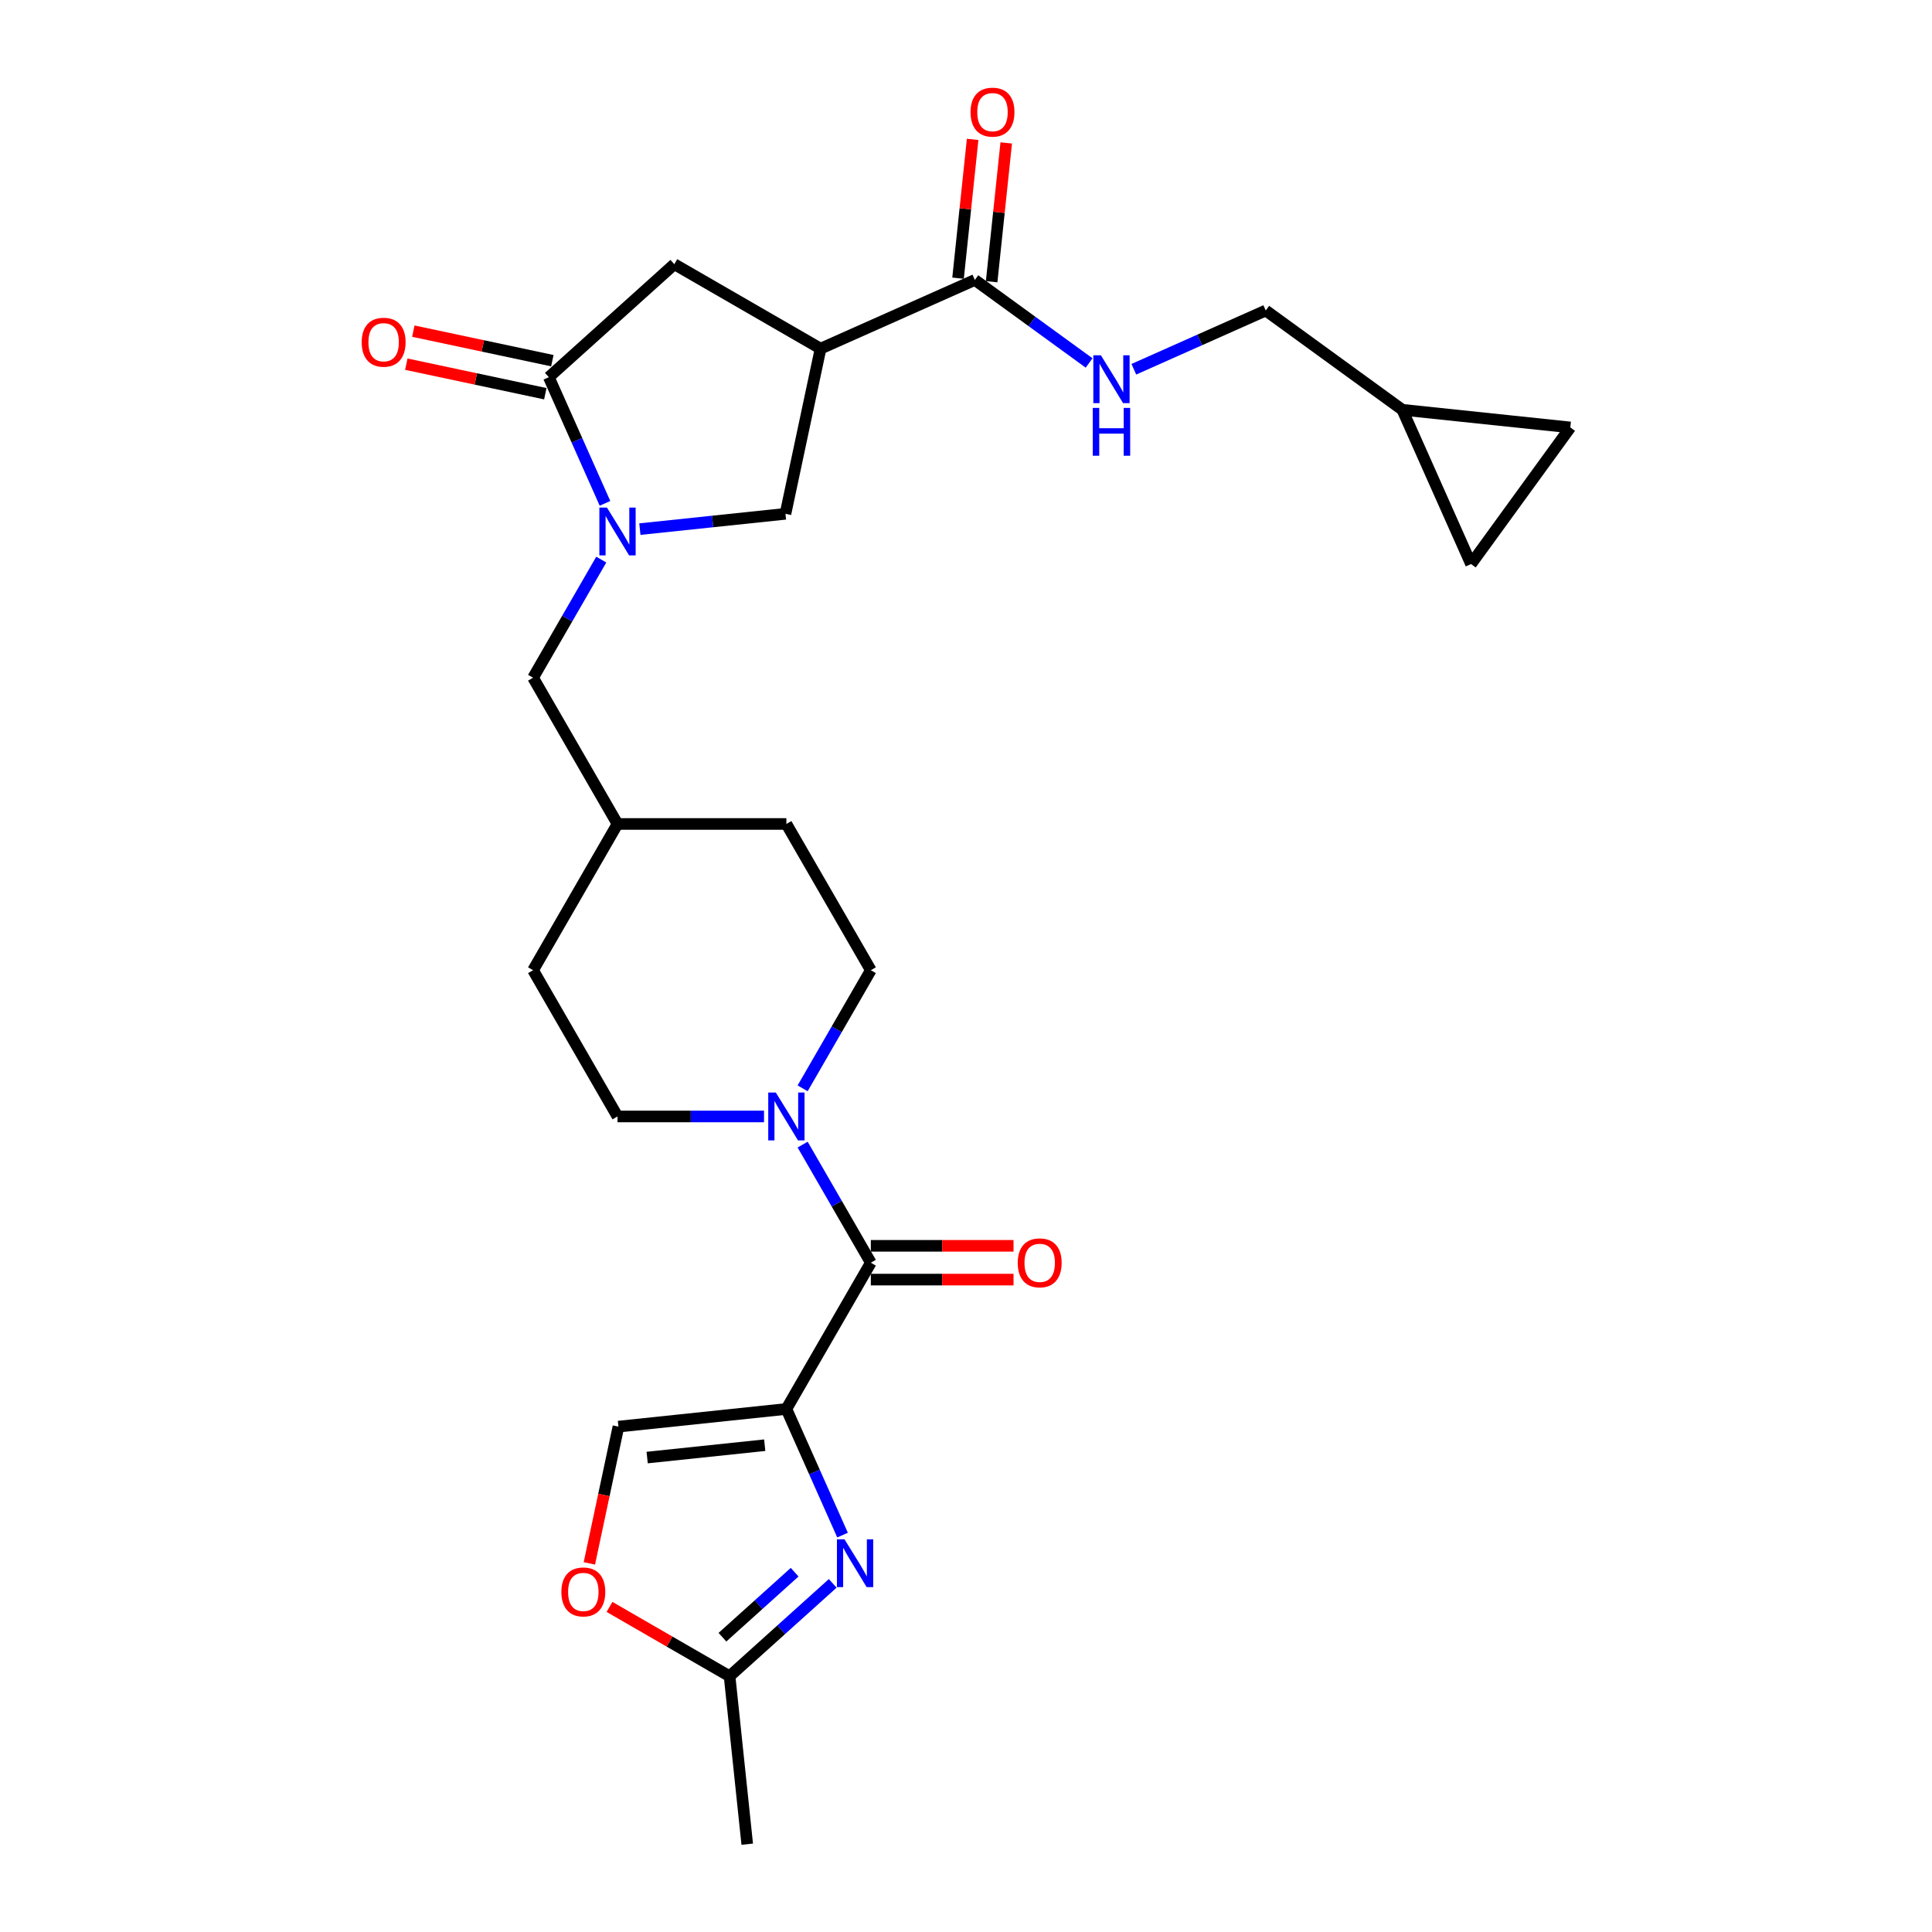 <?xml version='1.0' encoding='iso-8859-1'?>
<svg version='1.1' baseProfile='full'
              xmlns='http://www.w3.org/2000/svg'
                      xmlns:rdkit='http://www.rdkit.org/xml'
                      xmlns:xlink='http://www.w3.org/1999/xlink'
                  xml:space='preserve'
width='1000px' height='1000px' viewBox='0 0 1000 1000'>
<!-- END OF HEADER -->
<rect style='opacity:1.0;fill:#FFFFFF;stroke:none' width='1000' height='1000' x='0' y='0'> </rect>
<path class='bond-0' d='M 407.032,729.276 L 421.567,761.921' style='fill:none;fill-rule:evenodd;stroke:#000000;stroke-width:6px;stroke-linecap:butt;stroke-linejoin:miter;stroke-opacity:1' />
<path class='bond-0' d='M 421.567,761.921 L 436.101,794.566' style='fill:none;fill-rule:evenodd;stroke:#0000FF;stroke-width:6px;stroke-linecap:butt;stroke-linejoin:miter;stroke-opacity:1' />
<path class='bond-2' d='M 407.032,729.276 L 450.737,653.578' style='fill:none;fill-rule:evenodd;stroke:#000000;stroke-width:6px;stroke-linecap:butt;stroke-linejoin:miter;stroke-opacity:1' />
<path class='bond-6' d='M 407.032,729.276 L 320.103,738.413' style='fill:none;fill-rule:evenodd;stroke:#000000;stroke-width:6px;stroke-linecap:butt;stroke-linejoin:miter;stroke-opacity:1' />
<path class='bond-6' d='M 395.82,748.033 L 334.97,754.429' style='fill:none;fill-rule:evenodd;stroke:#000000;stroke-width:6px;stroke-linecap:butt;stroke-linejoin:miter;stroke-opacity:1' />
<path class='bond-9' d='M 431.012,819.548 L 404.32,843.582' style='fill:none;fill-rule:evenodd;stroke:#0000FF;stroke-width:6px;stroke-linecap:butt;stroke-linejoin:miter;stroke-opacity:1' />
<path class='bond-9' d='M 404.32,843.582 L 377.628,867.616' style='fill:none;fill-rule:evenodd;stroke:#000000;stroke-width:6px;stroke-linecap:butt;stroke-linejoin:miter;stroke-opacity:1' />
<path class='bond-9' d='M 411.307,813.767 L 392.622,830.591' style='fill:none;fill-rule:evenodd;stroke:#0000FF;stroke-width:6px;stroke-linecap:butt;stroke-linejoin:miter;stroke-opacity:1' />
<path class='bond-9' d='M 392.622,830.591 L 373.938,847.414' style='fill:none;fill-rule:evenodd;stroke:#000000;stroke-width:6px;stroke-linecap:butt;stroke-linejoin:miter;stroke-opacity:1' />
<path class='bond-1' d='M 311.216,289.651 L 293.568,320.219' style='fill:none;fill-rule:evenodd;stroke:#0000FF;stroke-width:6px;stroke-linecap:butt;stroke-linejoin:miter;stroke-opacity:1' />
<path class='bond-1' d='M 293.568,320.219 L 275.92,350.786' style='fill:none;fill-rule:evenodd;stroke:#000000;stroke-width:6px;stroke-linecap:butt;stroke-linejoin:miter;stroke-opacity:1' />
<path class='bond-4' d='M 313.14,260.526 L 298.606,227.882' style='fill:none;fill-rule:evenodd;stroke:#0000FF;stroke-width:6px;stroke-linecap:butt;stroke-linejoin:miter;stroke-opacity:1' />
<path class='bond-4' d='M 298.606,227.882 L 284.072,195.237' style='fill:none;fill-rule:evenodd;stroke:#000000;stroke-width:6px;stroke-linecap:butt;stroke-linejoin:miter;stroke-opacity:1' />
<path class='bond-8' d='M 331.197,273.872 L 368.875,269.912' style='fill:none;fill-rule:evenodd;stroke:#0000FF;stroke-width:6px;stroke-linecap:butt;stroke-linejoin:miter;stroke-opacity:1' />
<path class='bond-8' d='M 368.875,269.912 L 406.554,265.952' style='fill:none;fill-rule:evenodd;stroke:#000000;stroke-width:6px;stroke-linecap:butt;stroke-linejoin:miter;stroke-opacity:1' />
<path class='bond-5' d='M 450.737,653.578 L 433.088,623.011' style='fill:none;fill-rule:evenodd;stroke:#000000;stroke-width:6px;stroke-linecap:butt;stroke-linejoin:miter;stroke-opacity:1' />
<path class='bond-5' d='M 433.088,623.011 L 415.44,592.443' style='fill:none;fill-rule:evenodd;stroke:#0000FF;stroke-width:6px;stroke-linecap:butt;stroke-linejoin:miter;stroke-opacity:1' />
<path class='bond-17' d='M 450.737,662.319 L 487.667,662.319' style='fill:none;fill-rule:evenodd;stroke:#000000;stroke-width:6px;stroke-linecap:butt;stroke-linejoin:miter;stroke-opacity:1' />
<path class='bond-17' d='M 487.667,662.319 L 524.597,662.319' style='fill:none;fill-rule:evenodd;stroke:#FF0000;stroke-width:6px;stroke-linecap:butt;stroke-linejoin:miter;stroke-opacity:1' />
<path class='bond-17' d='M 450.737,644.838 L 487.667,644.838' style='fill:none;fill-rule:evenodd;stroke:#000000;stroke-width:6px;stroke-linecap:butt;stroke-linejoin:miter;stroke-opacity:1' />
<path class='bond-17' d='M 487.667,644.838 L 524.597,644.838' style='fill:none;fill-rule:evenodd;stroke:#FF0000;stroke-width:6px;stroke-linecap:butt;stroke-linejoin:miter;stroke-opacity:1' />
<path class='bond-3' d='M 424.727,180.453 L 406.554,265.952' style='fill:none;fill-rule:evenodd;stroke:#000000;stroke-width:6px;stroke-linecap:butt;stroke-linejoin:miter;stroke-opacity:1' />
<path class='bond-7' d='M 424.727,180.453 L 504.579,144.901' style='fill:none;fill-rule:evenodd;stroke:#000000;stroke-width:6px;stroke-linecap:butt;stroke-linejoin:miter;stroke-opacity:1' />
<path class='bond-29' d='M 424.727,180.453 L 349.029,136.749' style='fill:none;fill-rule:evenodd;stroke:#000000;stroke-width:6px;stroke-linecap:butt;stroke-linejoin:miter;stroke-opacity:1' />
<path class='bond-10' d='M 284.072,195.237 L 349.029,136.749' style='fill:none;fill-rule:evenodd;stroke:#000000;stroke-width:6px;stroke-linecap:butt;stroke-linejoin:miter;stroke-opacity:1' />
<path class='bond-18' d='M 285.889,186.687 L 249.914,179.04' style='fill:none;fill-rule:evenodd;stroke:#000000;stroke-width:6px;stroke-linecap:butt;stroke-linejoin:miter;stroke-opacity:1' />
<path class='bond-18' d='M 249.914,179.04 L 213.939,171.394' style='fill:none;fill-rule:evenodd;stroke:#FF0000;stroke-width:6px;stroke-linecap:butt;stroke-linejoin:miter;stroke-opacity:1' />
<path class='bond-18' d='M 282.254,203.787 L 246.279,196.14' style='fill:none;fill-rule:evenodd;stroke:#000000;stroke-width:6px;stroke-linecap:butt;stroke-linejoin:miter;stroke-opacity:1' />
<path class='bond-18' d='M 246.279,196.14 L 210.304,188.493' style='fill:none;fill-rule:evenodd;stroke:#FF0000;stroke-width:6px;stroke-linecap:butt;stroke-linejoin:miter;stroke-opacity:1' />
<path class='bond-19' d='M 415.44,563.318 L 433.088,532.75' style='fill:none;fill-rule:evenodd;stroke:#0000FF;stroke-width:6px;stroke-linecap:butt;stroke-linejoin:miter;stroke-opacity:1' />
<path class='bond-19' d='M 433.088,532.75 L 450.737,502.182' style='fill:none;fill-rule:evenodd;stroke:#000000;stroke-width:6px;stroke-linecap:butt;stroke-linejoin:miter;stroke-opacity:1' />
<path class='bond-20' d='M 395.46,577.88 L 357.542,577.88' style='fill:none;fill-rule:evenodd;stroke:#0000FF;stroke-width:6px;stroke-linecap:butt;stroke-linejoin:miter;stroke-opacity:1' />
<path class='bond-20' d='M 357.542,577.88 L 319.624,577.88' style='fill:none;fill-rule:evenodd;stroke:#000000;stroke-width:6px;stroke-linecap:butt;stroke-linejoin:miter;stroke-opacity:1' />
<path class='bond-11' d='M 320.103,738.413 L 312.579,773.811' style='fill:none;fill-rule:evenodd;stroke:#000000;stroke-width:6px;stroke-linecap:butt;stroke-linejoin:miter;stroke-opacity:1' />
<path class='bond-11' d='M 312.579,773.811 L 305.055,809.209' style='fill:none;fill-rule:evenodd;stroke:#FF0000;stroke-width:6px;stroke-linecap:butt;stroke-linejoin:miter;stroke-opacity:1' />
<path class='bond-12' d='M 504.579,144.901 L 534.15,166.386' style='fill:none;fill-rule:evenodd;stroke:#000000;stroke-width:6px;stroke-linecap:butt;stroke-linejoin:miter;stroke-opacity:1' />
<path class='bond-12' d='M 534.15,166.386 L 563.721,187.87' style='fill:none;fill-rule:evenodd;stroke:#0000FF;stroke-width:6px;stroke-linecap:butt;stroke-linejoin:miter;stroke-opacity:1' />
<path class='bond-21' d='M 513.272,145.815 L 517.047,109.893' style='fill:none;fill-rule:evenodd;stroke:#000000;stroke-width:6px;stroke-linecap:butt;stroke-linejoin:miter;stroke-opacity:1' />
<path class='bond-21' d='M 517.047,109.893 L 520.823,73.972' style='fill:none;fill-rule:evenodd;stroke:#FF0000;stroke-width:6px;stroke-linecap:butt;stroke-linejoin:miter;stroke-opacity:1' />
<path class='bond-21' d='M 495.886,143.987 L 499.661,108.066' style='fill:none;fill-rule:evenodd;stroke:#000000;stroke-width:6px;stroke-linecap:butt;stroke-linejoin:miter;stroke-opacity:1' />
<path class='bond-21' d='M 499.661,108.066 L 503.437,72.144' style='fill:none;fill-rule:evenodd;stroke:#FF0000;stroke-width:6px;stroke-linecap:butt;stroke-linejoin:miter;stroke-opacity:1' />
<path class='bond-26' d='M 377.628,867.616 L 386.764,954.545' style='fill:none;fill-rule:evenodd;stroke:#000000;stroke-width:6px;stroke-linecap:butt;stroke-linejoin:miter;stroke-opacity:1' />
<path class='bond-27' d='M 377.628,867.616 L 346.553,849.675' style='fill:none;fill-rule:evenodd;stroke:#000000;stroke-width:6px;stroke-linecap:butt;stroke-linejoin:miter;stroke-opacity:1' />
<path class='bond-27' d='M 346.553,849.675 L 315.478,831.734' style='fill:none;fill-rule:evenodd;stroke:#FF0000;stroke-width:6px;stroke-linecap:butt;stroke-linejoin:miter;stroke-opacity:1' />
<path class='bond-22' d='M 586.866,191.126 L 621.006,175.926' style='fill:none;fill-rule:evenodd;stroke:#0000FF;stroke-width:6px;stroke-linecap:butt;stroke-linejoin:miter;stroke-opacity:1' />
<path class='bond-22' d='M 621.006,175.926 L 655.145,160.726' style='fill:none;fill-rule:evenodd;stroke:#000000;stroke-width:6px;stroke-linecap:butt;stroke-linejoin:miter;stroke-opacity:1' />
<path class='bond-13' d='M 275.92,350.786 L 319.624,426.484' style='fill:none;fill-rule:evenodd;stroke:#000000;stroke-width:6px;stroke-linecap:butt;stroke-linejoin:miter;stroke-opacity:1' />
<path class='bond-14' d='M 725.86,212.104 L 655.145,160.726' style='fill:none;fill-rule:evenodd;stroke:#000000;stroke-width:6px;stroke-linecap:butt;stroke-linejoin:miter;stroke-opacity:1' />
<path class='bond-15' d='M 725.86,212.104 L 812.79,221.24' style='fill:none;fill-rule:evenodd;stroke:#000000;stroke-width:6px;stroke-linecap:butt;stroke-linejoin:miter;stroke-opacity:1' />
<path class='bond-16' d='M 725.86,212.104 L 761.412,291.955' style='fill:none;fill-rule:evenodd;stroke:#000000;stroke-width:6px;stroke-linecap:butt;stroke-linejoin:miter;stroke-opacity:1' />
<path class='bond-30' d='M 812.79,221.24 L 761.412,291.955' style='fill:none;fill-rule:evenodd;stroke:#000000;stroke-width:6px;stroke-linecap:butt;stroke-linejoin:miter;stroke-opacity:1' />
<path class='bond-25' d='M 450.737,502.182 L 407.032,426.484' style='fill:none;fill-rule:evenodd;stroke:#000000;stroke-width:6px;stroke-linecap:butt;stroke-linejoin:miter;stroke-opacity:1' />
<path class='bond-24' d='M 319.624,577.88 L 275.92,502.182' style='fill:none;fill-rule:evenodd;stroke:#000000;stroke-width:6px;stroke-linecap:butt;stroke-linejoin:miter;stroke-opacity:1' />
<path class='bond-23' d='M 319.624,426.484 L 275.92,502.182' style='fill:none;fill-rule:evenodd;stroke:#000000;stroke-width:6px;stroke-linecap:butt;stroke-linejoin:miter;stroke-opacity:1' />
<path class='bond-28' d='M 319.624,426.484 L 407.032,426.484' style='fill:none;fill-rule:evenodd;stroke:#000000;stroke-width:6px;stroke-linecap:butt;stroke-linejoin:miter;stroke-opacity:1' />
<path  class='atom-1' d='M 437.113 796.751
L 445.224 809.862
Q 446.029 811.156, 447.322 813.498
Q 448.616 815.841, 448.686 815.981
L 448.686 796.751
L 451.972 796.751
L 451.972 821.505
L 448.581 821.505
L 439.875 807.17
Q 438.861 805.492, 437.777 803.569
Q 436.728 801.646, 436.414 801.052
L 436.414 821.505
L 433.197 821.505
L 433.197 796.751
L 437.113 796.751
' fill='#0000FF'/>
<path  class='atom-2' d='M 314.152 262.711
L 322.264 275.823
Q 323.068 277.116, 324.362 279.459
Q 325.655 281.801, 325.725 281.941
L 325.725 262.711
L 329.012 262.711
L 329.012 287.466
L 325.62 287.466
L 316.914 273.131
Q 315.9 271.452, 314.816 269.529
Q 313.768 267.606, 313.453 267.012
L 313.453 287.466
L 310.236 287.466
L 310.236 262.711
L 314.152 262.711
' fill='#0000FF'/>
<path  class='atom-6' d='M 401.561 565.503
L 409.672 578.615
Q 410.476 579.908, 411.77 582.251
Q 413.064 584.593, 413.134 584.733
L 413.134 565.503
L 416.42 565.503
L 416.42 590.257
L 413.029 590.257
L 404.323 575.922
Q 403.309 574.244, 402.225 572.321
Q 401.176 570.398, 400.861 569.804
L 400.861 590.257
L 397.645 590.257
L 397.645 565.503
L 401.561 565.503
' fill='#0000FF'/>
<path  class='atom-12' d='M 290.566 823.981
Q 290.566 818.038, 293.503 814.716
Q 296.44 811.395, 301.93 811.395
Q 307.419 811.395, 310.356 814.716
Q 313.293 818.038, 313.293 823.981
Q 313.293 829.995, 310.321 833.422
Q 307.349 836.813, 301.93 836.813
Q 296.475 836.813, 293.503 833.422
Q 290.566 830.03, 290.566 823.981
M 301.93 834.016
Q 305.706 834.016, 307.733 831.499
Q 309.796 828.946, 309.796 823.981
Q 309.796 819.122, 307.733 816.674
Q 305.706 814.192, 301.93 814.192
Q 298.153 814.192, 296.091 816.639
Q 294.063 819.087, 294.063 823.981
Q 294.063 828.981, 296.091 831.499
Q 298.153 834.016, 301.93 834.016
' fill='#FF0000'/>
<path  class='atom-13' d='M 569.822 183.902
L 577.933 197.013
Q 578.737 198.306, 580.031 200.649
Q 581.325 202.992, 581.395 203.131
L 581.395 183.902
L 584.681 183.902
L 584.681 208.656
L 581.29 208.656
L 572.584 194.321
Q 571.57 192.642, 570.486 190.719
Q 569.437 188.796, 569.122 188.202
L 569.122 208.656
L 565.906 208.656
L 565.906 183.902
L 569.822 183.902
' fill='#0000FF'/>
<path  class='atom-13' d='M 565.609 211.131
L 568.965 211.131
L 568.965 221.655
L 581.622 221.655
L 581.622 211.131
L 584.978 211.131
L 584.978 235.885
L 581.622 235.885
L 581.622 224.452
L 568.965 224.452
L 568.965 235.885
L 565.609 235.885
L 565.609 211.131
' fill='#0000FF'/>
<path  class='atom-18' d='M 526.782 653.648
Q 526.782 647.705, 529.719 644.383
Q 532.656 641.062, 538.145 641.062
Q 543.634 641.062, 546.571 644.383
Q 549.508 647.705, 549.508 653.648
Q 549.508 659.662, 546.536 663.088
Q 543.565 666.48, 538.145 666.48
Q 532.691 666.48, 529.719 663.088
Q 526.782 659.697, 526.782 653.648
M 538.145 663.683
Q 541.921 663.683, 543.949 661.165
Q 546.012 658.613, 546.012 653.648
Q 546.012 648.788, 543.949 646.341
Q 541.921 643.859, 538.145 643.859
Q 534.369 643.859, 532.306 646.306
Q 530.278 648.753, 530.278 653.648
Q 530.278 658.648, 532.306 661.165
Q 534.369 663.683, 538.145 663.683
' fill='#FF0000'/>
<path  class='atom-19' d='M 187.21 177.133
Q 187.21 171.19, 190.147 167.868
Q 193.084 164.547, 198.573 164.547
Q 204.063 164.547, 206.999 167.868
Q 209.936 171.19, 209.936 177.133
Q 209.936 183.147, 206.965 186.574
Q 203.993 189.965, 198.573 189.965
Q 193.119 189.965, 190.147 186.574
Q 187.21 183.182, 187.21 177.133
M 198.573 187.168
Q 202.349 187.168, 204.377 184.651
Q 206.44 182.098, 206.44 177.133
Q 206.44 172.274, 204.377 169.826
Q 202.349 167.344, 198.573 167.344
Q 194.797 167.344, 192.734 169.791
Q 190.707 172.239, 190.707 177.133
Q 190.707 182.133, 192.734 184.651
Q 194.797 187.168, 198.573 187.168
' fill='#FF0000'/>
<path  class='atom-22' d='M 502.352 58.041
Q 502.352 52.098, 505.289 48.776
Q 508.226 45.455, 513.715 45.455
Q 519.204 45.455, 522.141 48.776
Q 525.078 52.098, 525.078 58.041
Q 525.078 64.055, 522.106 67.481
Q 519.135 70.873, 513.715 70.873
Q 508.261 70.873, 505.289 67.481
Q 502.352 64.09, 502.352 58.041
M 513.715 68.076
Q 517.491 68.076, 519.519 65.558
Q 521.582 63.006, 521.582 58.041
Q 521.582 53.181, 519.519 50.734
Q 517.491 48.252, 513.715 48.252
Q 509.939 48.252, 507.876 50.699
Q 505.848 53.147, 505.848 58.041
Q 505.848 63.041, 507.876 65.558
Q 509.939 68.076, 513.715 68.076
' fill='#FF0000'/>
</svg>
